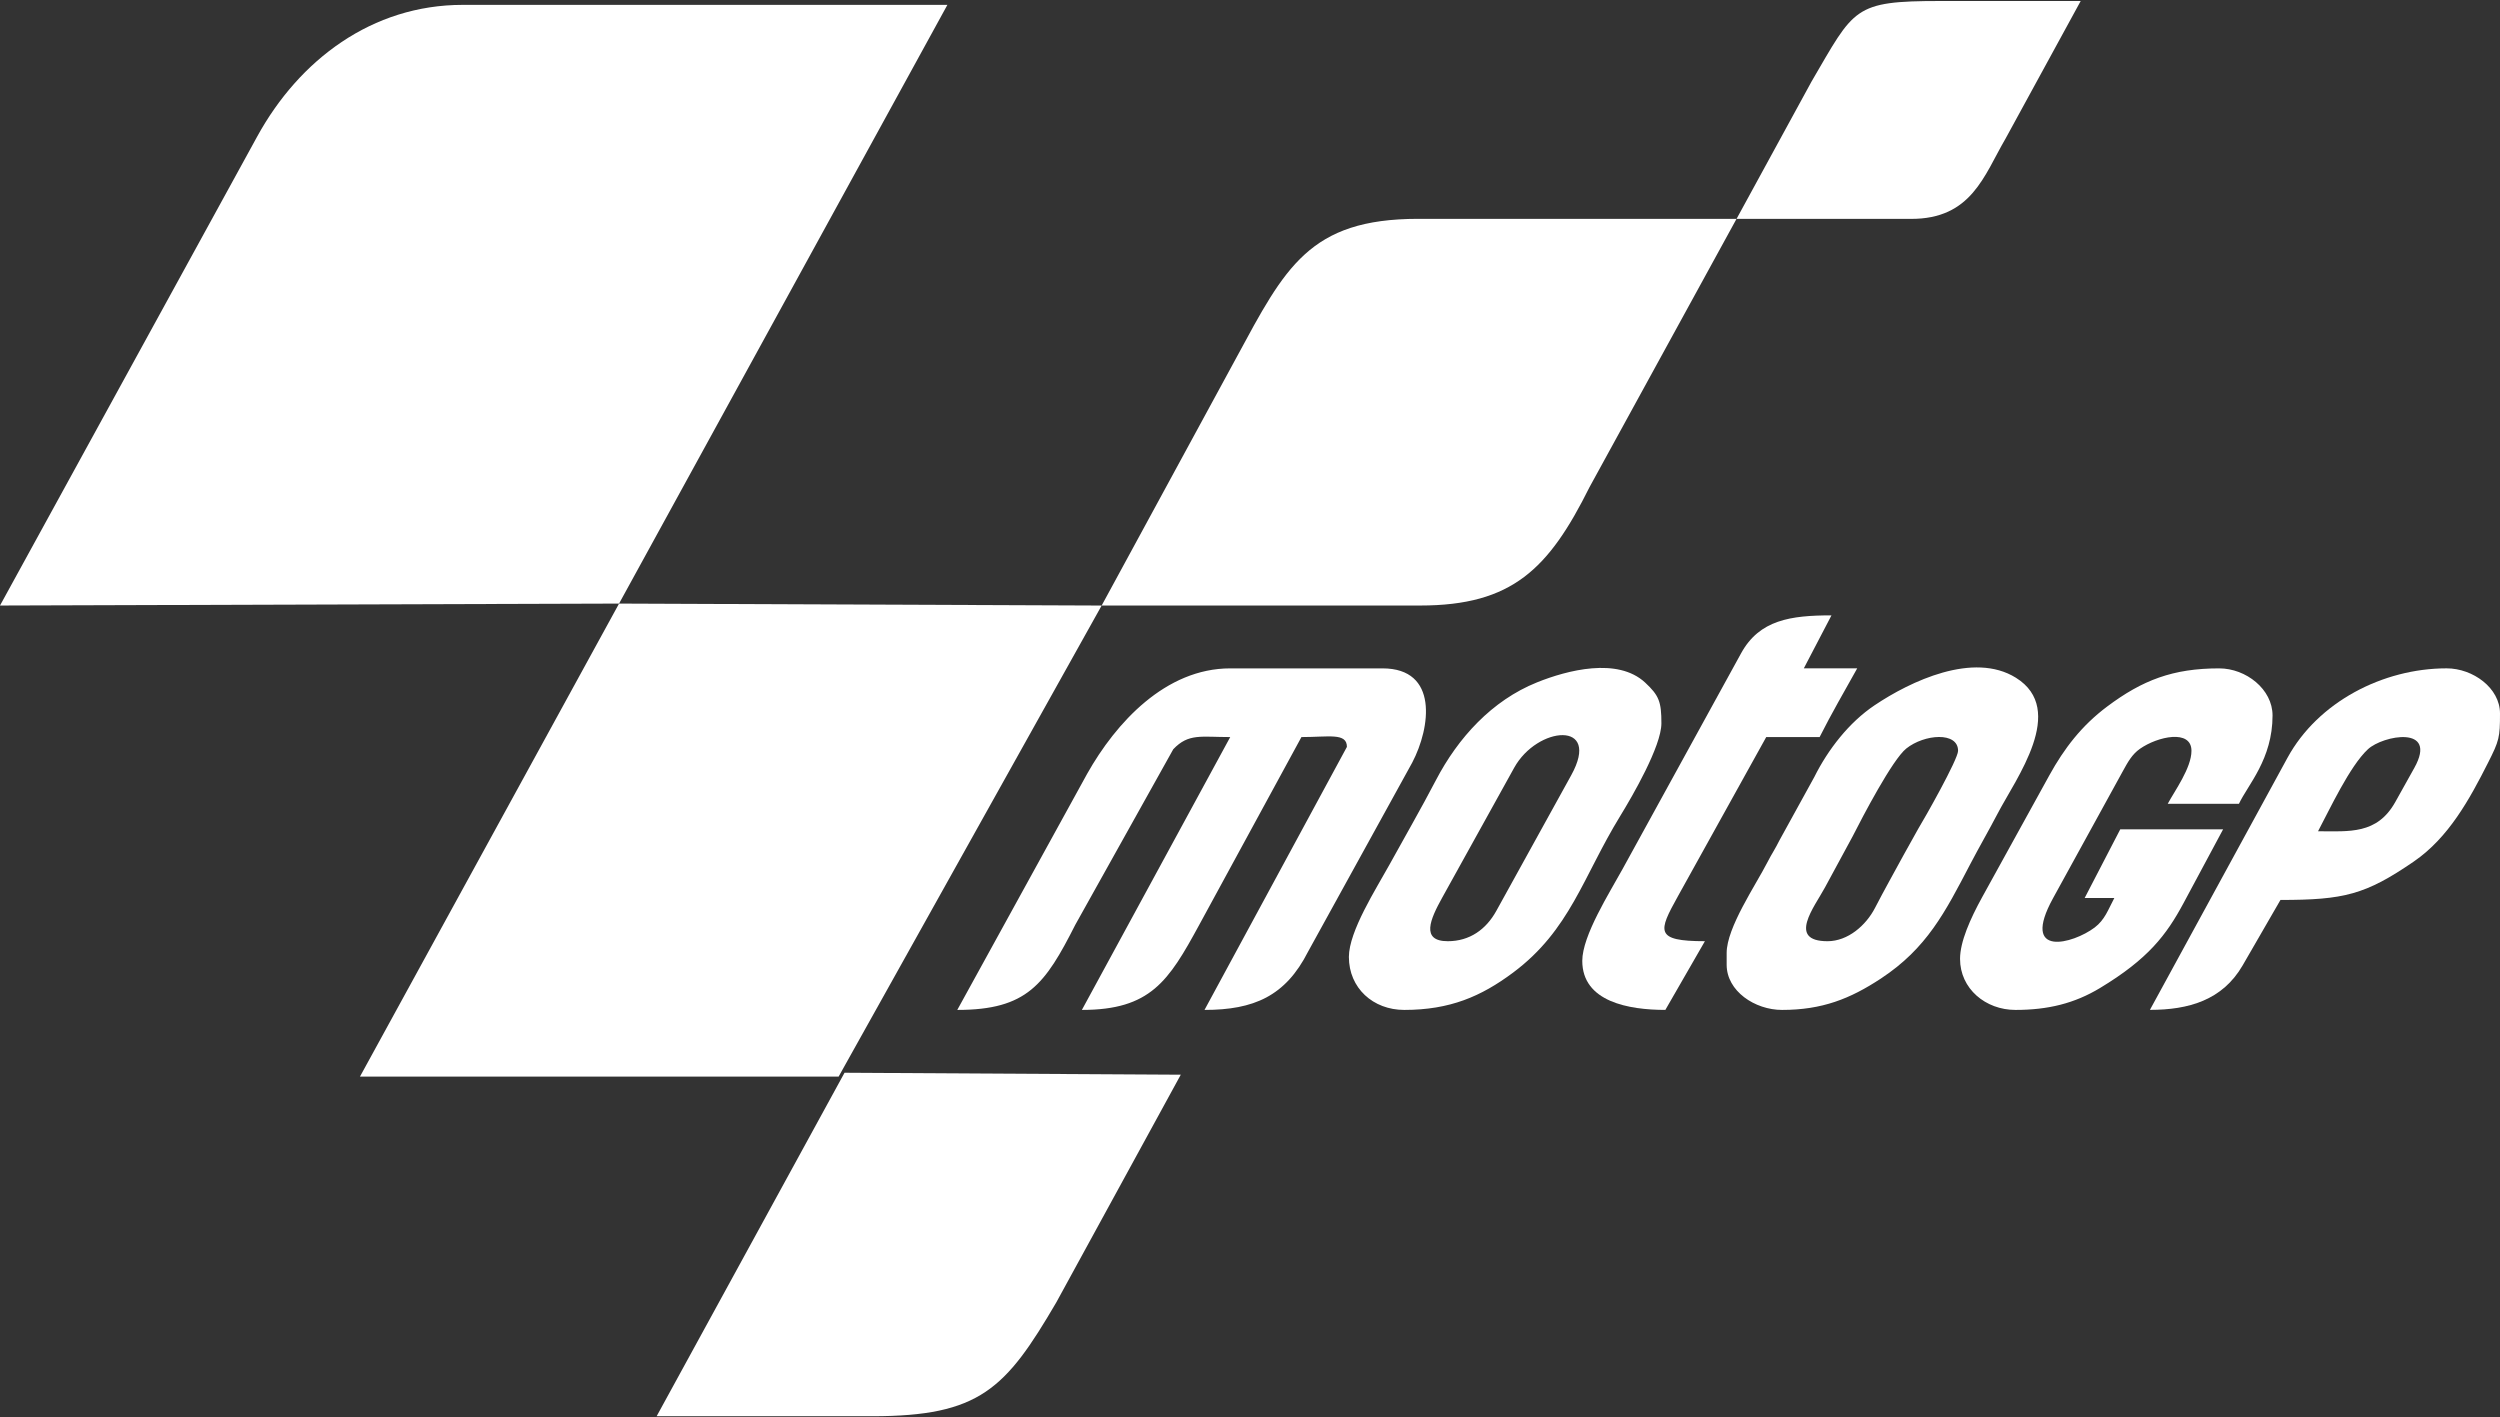 <svg width="157" height="89" viewBox="0 0 157 89" fill="none" xmlns="http://www.w3.org/2000/svg">
<rect x="0" y="0" width="157" height="89" fill="#333333" stroke="none"/>
<path fill-rule="evenodd" clip-rule="evenodd" d="M38.877 37.905L59.496 0.307L29.063 0.306C23.361 0.305 18.788 3.766 16.153 8.572L0 38.027L38.877 37.905Z" fill="white"/>
<path fill-rule="evenodd" clip-rule="evenodd" d="M52.665 67.612L69.184 38.028L38.877 37.905L22.605 67.612H52.665Z" fill="white"/>
<path fill-rule="evenodd" clip-rule="evenodd" d="M69.184 38.027H89.182C94.977 38.027 97.264 35.725 99.823 30.591L109.055 13.743H89.058C82.213 13.743 80.693 16.828 77.671 22.413L69.184 38.027Z" fill="white"/>
<path fill-rule="evenodd" clip-rule="evenodd" d="M53.037 67.368L74.153 67.491L66.333 81.795C63.155 87.227 61.53 88.939 54.776 88.939H41.237L53.037 67.368Z" fill="white"/>
<path fill-rule="evenodd" clip-rule="evenodd" d="M60.117 63.423L68.275 48.591C70.079 45.387 73.194 41.974 77.258 41.974H86.822C90.347 41.974 89.848 45.68 88.687 47.892L82.145 59.767C80.731 62.556 78.74 63.423 75.643 63.423L84.586 46.905C84.586 46.005 83.459 46.288 81.73 46.288L75.297 58.109C73.391 61.612 72.25 63.423 67.942 63.423L77.258 46.288C75.426 46.288 74.639 46.042 73.681 47.053L67.527 58.079C65.635 61.809 64.507 63.423 60.117 63.423ZM123.091 60.218C123.091 62.093 124.696 63.423 126.569 63.423C128.611 63.423 130.277 63.017 131.887 62.044C134.899 60.226 136.051 58.719 137.125 56.718L139.611 52.082H133.152L130.916 56.396H132.779C132.394 57.118 132.188 57.763 131.542 58.25C130.201 59.262 126.851 60.194 128.934 56.402L133.317 48.424C133.631 47.853 133.893 47.372 134.39 47.024C135.493 46.251 137.624 45.775 137.624 47.151C137.624 48.228 136.562 49.677 136.133 50.48H140.605C141.161 49.29 142.716 47.681 142.716 44.932C142.716 43.287 141.054 41.974 139.362 41.974C136.456 41.974 134.543 42.715 132.334 44.367C130.723 45.572 129.628 47.006 128.702 48.685L124.486 56.331C123.724 57.714 123.091 59.145 123.091 60.218ZM90.921 59.108C89.199 59.108 89.825 57.717 90.568 56.377L95.093 48.21C96.543 45.592 100.585 45.222 98.674 48.682L93.968 57.205C93.328 58.364 92.3 59.108 90.921 59.108ZM84.71 60.094C84.71 62.053 86.23 63.423 88.188 63.423C91.053 63.423 93.013 62.578 95.02 61.081C98.607 58.405 99.404 55.068 101.751 51.243C102.512 50.002 104.336 46.863 104.336 45.425C104.336 44.075 104.192 43.681 103.314 42.865C101.585 41.26 98.421 42.09 96.526 42.852C93.688 43.994 91.564 46.335 90.174 48.999C89.239 50.792 88.211 52.571 87.236 54.341C86.422 55.818 84.71 58.485 84.71 60.094ZM114.769 59.108C112.223 59.108 113.944 56.959 114.604 55.739L116.341 52.532C116.972 51.288 118.844 47.701 119.716 47.006C120.852 46.1 122.967 45.935 122.967 47.151C122.967 47.687 120.843 51.432 120.459 52.058L119.53 53.725C118.911 54.869 118.327 55.898 117.752 57.014C117.183 58.118 116.046 59.108 114.769 59.108ZM108.434 59.848V60.587C108.434 62.241 110.207 63.423 111.912 63.423C114.427 63.423 116.185 62.728 118.123 61.451C121.006 59.551 122.155 57.289 123.714 54.302C124.281 53.215 124.882 52.182 125.45 51.094C126.602 48.885 129.832 44.575 126.598 42.562C123.938 40.906 119.987 42.772 117.725 44.291C116.115 45.371 114.799 47.071 113.94 48.794L111.746 52.78C111.474 53.33 111.269 53.612 111.001 54.136C110.251 55.604 108.434 58.251 108.434 59.848Z" fill="white"/>
<path fill-rule="evenodd" clip-rule="evenodd" d="M109.055 13.746L119.986 13.746C123.817 13.768 124.599 11.011 125.953 8.697L130.668 0.063H121.849C116.376 0.063 116.472 0.493 113.77 5.111L109.055 13.746Z" fill="white"/>
<path fill-rule="evenodd" clip-rule="evenodd" d="M145.573 52.203C146.294 50.85 147.558 48.12 148.705 47.053C149.643 46.181 153.13 45.514 151.621 48.221L150.426 50.363C149.278 52.423 147.513 52.203 145.573 52.203ZM135.015 63.42C137.444 63.42 139.573 62.816 140.841 60.622L143.213 56.517C147.205 56.517 148.55 56.187 151.587 54.104C153.774 52.604 155.086 50.201 156.255 47.889C156.949 46.519 157 46.309 157 44.807C157 43.207 155.302 41.972 153.646 41.972C149.649 41.972 145.565 44.086 143.655 47.587L135.015 63.42Z" fill="white"/>
<path fill-rule="evenodd" clip-rule="evenodd" d="M99.367 60.34C99.367 58.763 101.069 56.083 101.891 54.586L109.342 41.024C110.495 38.924 112.465 38.645 115.017 38.645L113.279 41.973H116.632C115.832 43.409 115.011 44.819 114.272 46.288H110.919L105.366 56.298C104.147 58.496 103.896 59.107 107.068 59.107L104.584 63.422C102.291 63.422 99.367 62.915 99.367 60.34Z" fill="white"/>
</svg>
